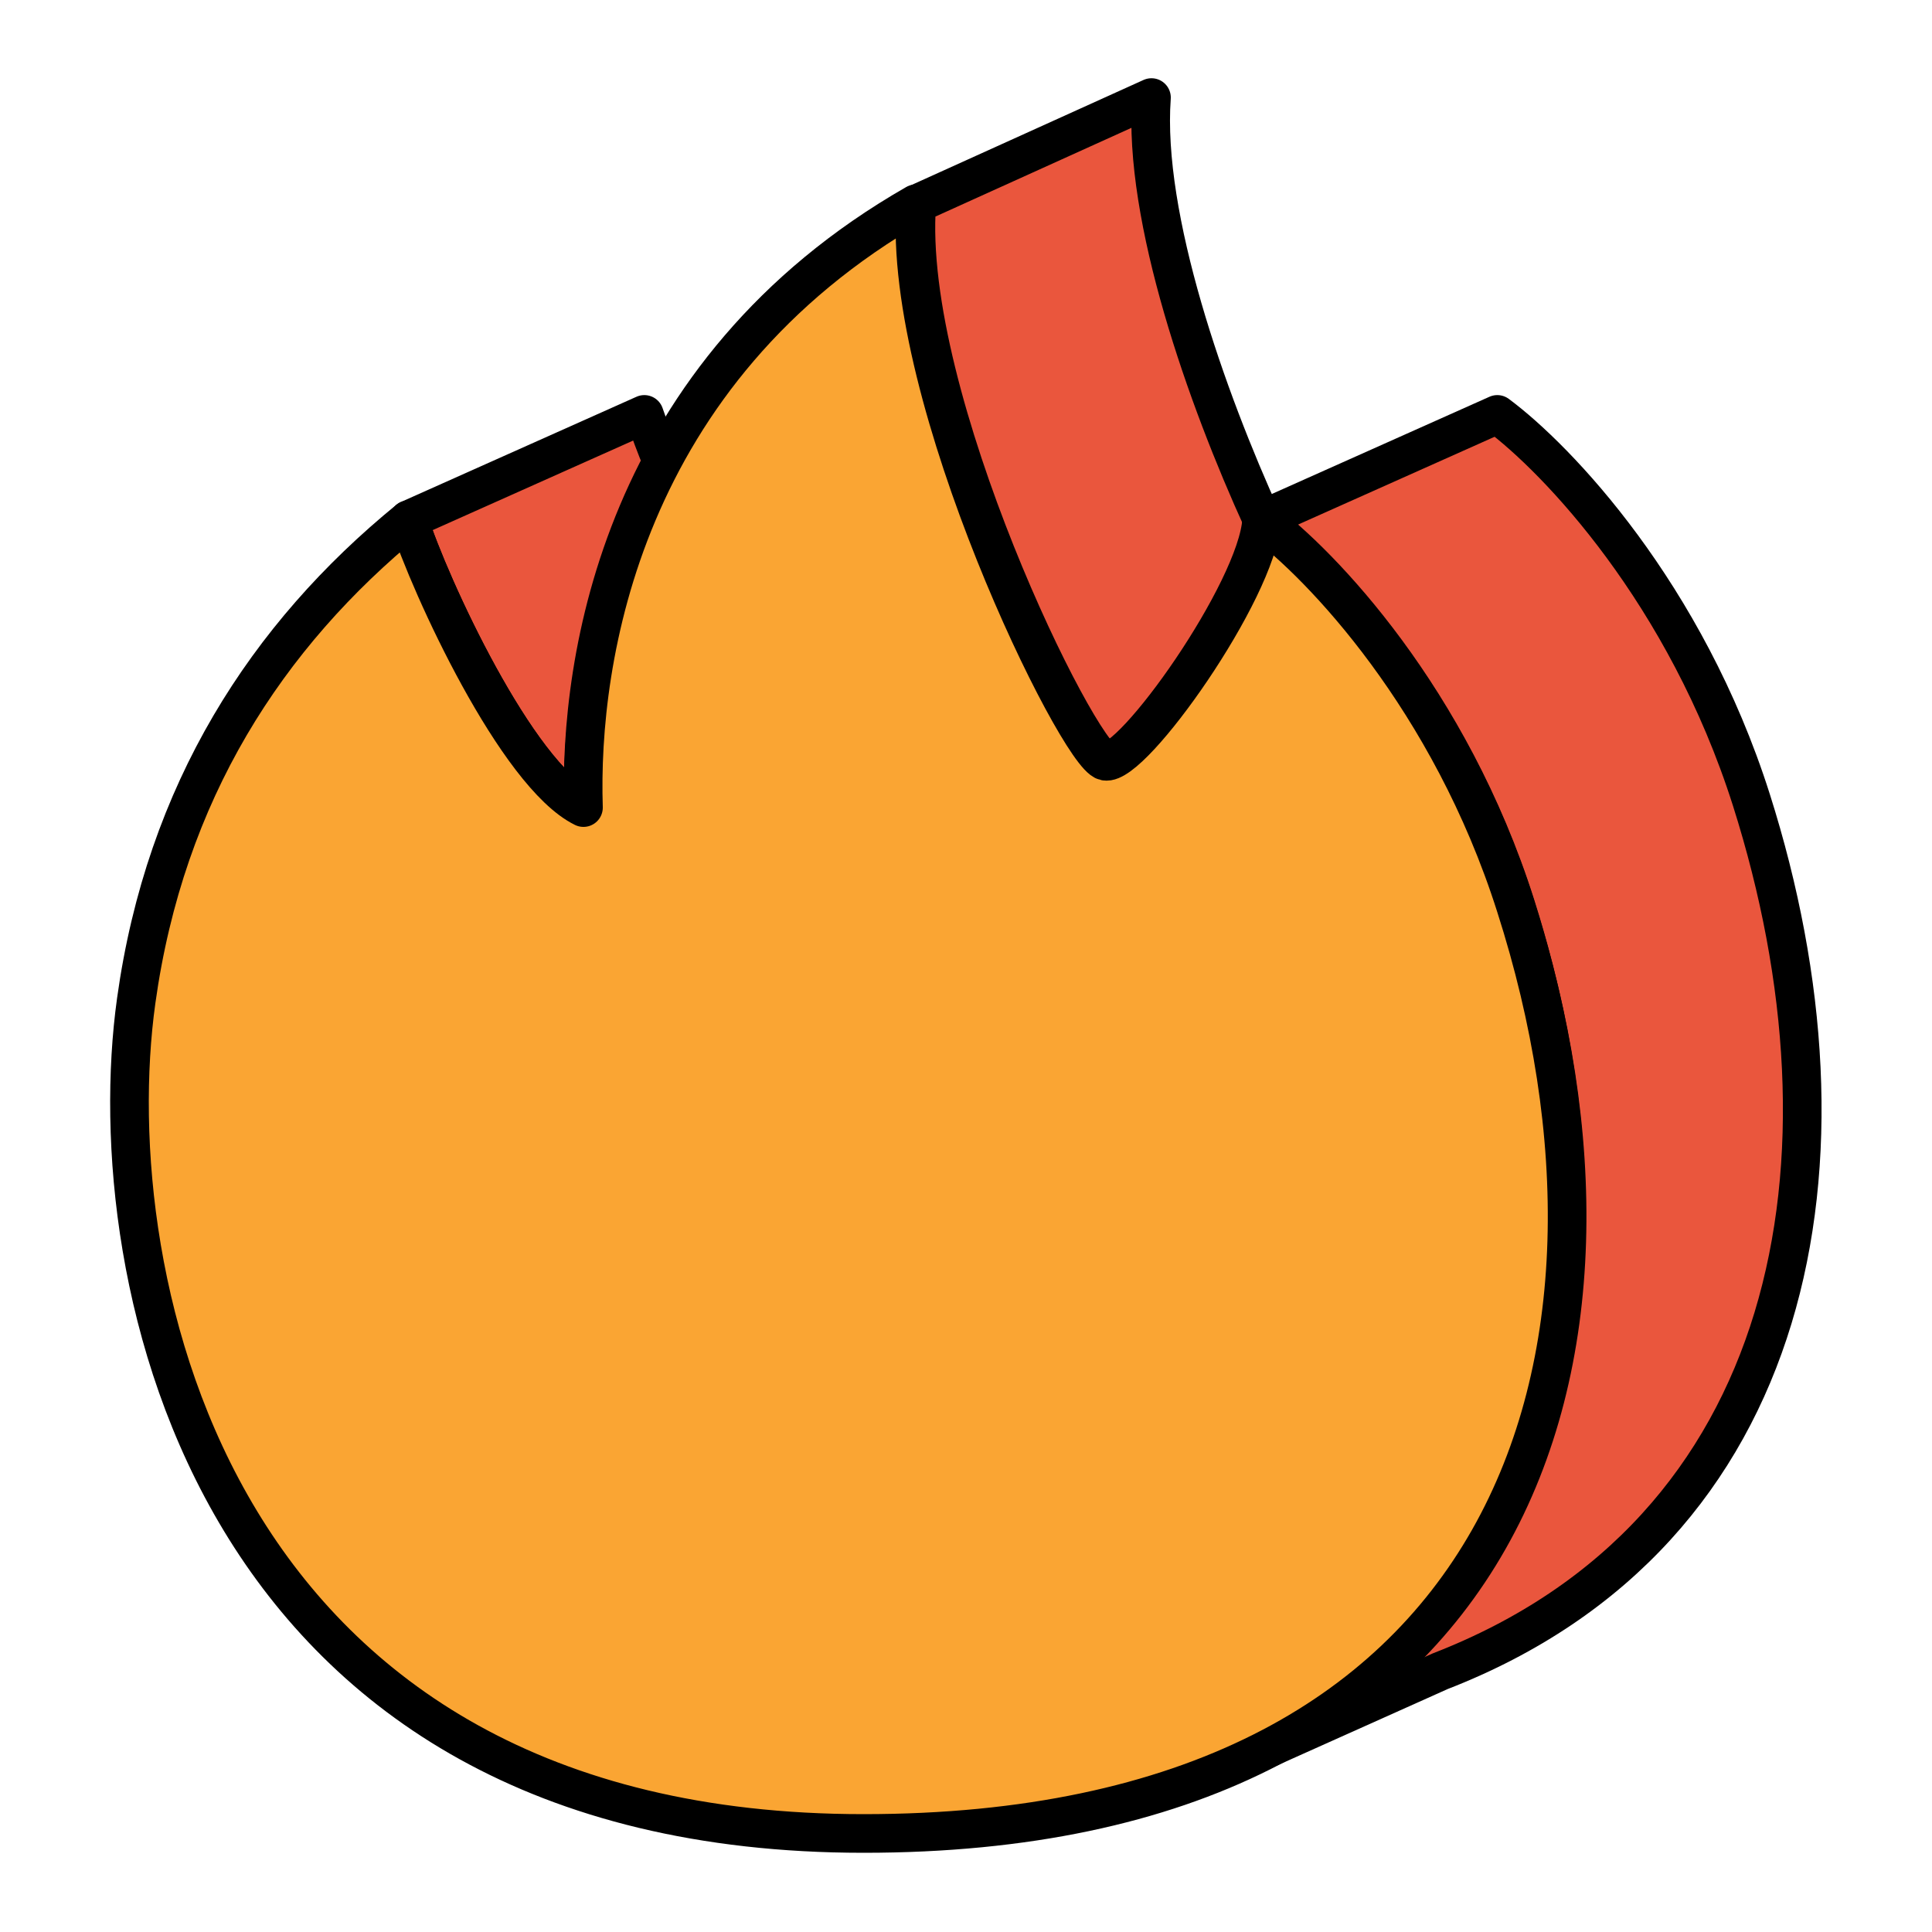 <svg xmlns="http://www.w3.org/2000/svg" xmlns:xlink="http://www.w3.org/1999/xlink" id="Layer_1" x="0px" y="0px" viewBox="0 0 200 200" style="enable-background:new 0 0 200 200;" xml:space="preserve"><style type="text/css">	.st0{fill:#EA563D;}	.st1{fill:none;stroke:#000000;stroke-width:4;stroke-linejoin:round;}	.st2{fill:#FAA533;}</style><path class="st0" d="M94.9,21.1l24.3-10.9c-0.9,12.3,5.6,31,11.5,43.8c-0.6,7.3-13.4,25.4-16.2,24.8C111.6,78.1,93.4,41.2,94.9,21.1 L94.9,21.1z"></path><path class="st0" d="M68.6,47.9c-0.7-1.6-1.3-3.3-1.9-5L42.3,53.8c2.2,6.9,11.2,26.4,18.1,29.8C60.2,74.7,61.6,61.1,68.6,47.9 L68.6,47.9z"></path><path class="st0" d="M149.1,173l-18.3,8.2c31.7-16.1,37.2-52.5,26.1-87.5c-6.8-21.4-20.1-35.3-26.3-39.9L155,42.9 c6.2,4.6,19.5,18.5,26.3,39.9C193.1,120,186.2,158.6,149.1,173z"></path><path class="st1" d="M130.7,53.9c-5.8-12.7-12.4-31.4-11.5-43.8l-24.3,11c-1.5,20.1,16.8,57.1,19.6,57.7 C117.3,79.4,130.2,61.2,130.7,53.9"></path><path class="st1" d="M68.6,47.9c-0.7-1.6-1.3-3.3-1.9-5L42.3,53.8c2.2,6.9,11.2,26.4,18.1,29.8C60.2,74.7,61.6,61.1,68.6,47.9 L68.6,47.9z"></path><path class="st1" d="M149.1,173l-18.3,8.2c31.7-16.1,37.2-52.5,26.1-87.5c-6.8-21.4-20.1-35.3-26.3-39.9L155,42.9 c6.2,4.6,19.5,18.5,26.3,39.9C193.1,120,186.2,158.6,149.1,173z"></path><path class="st2" d="M89.4,189.8c-67.6,0-79.3-57.5-75.3-86.2c3-21.6,13.5-37.8,28.2-49.8c2.2,6.9,11.2,26.4,18.1,29.8 c-0.5-15.4,4-45.1,34.4-62.5c-1.5,20.1,16.8,57.1,19.6,57.7c2.8,0.6,15.7-17.6,16.2-24.9c6.2,4.6,19.5,18.5,26.3,39.9 C171.9,140.6,157,189.8,89.4,189.8L89.4,189.8z"></path><path class="st1" d="M89.4,189.8c-67.6,0-79.3-57.5-75.3-86.2c3-21.6,13.5-37.8,28.2-49.8c2.2,6.9,11.2,26.4,18.1,29.8 c-0.5-15.4,4-45.1,34.4-62.5c-1.5,20.1,16.8,57.1,19.6,57.7c2.8,0.6,15.7-17.6,16.2-24.9c6.2,4.6,19.5,18.5,26.3,39.9 C171.9,140.6,157,189.8,89.4,189.8L89.4,189.8z"></path></svg>